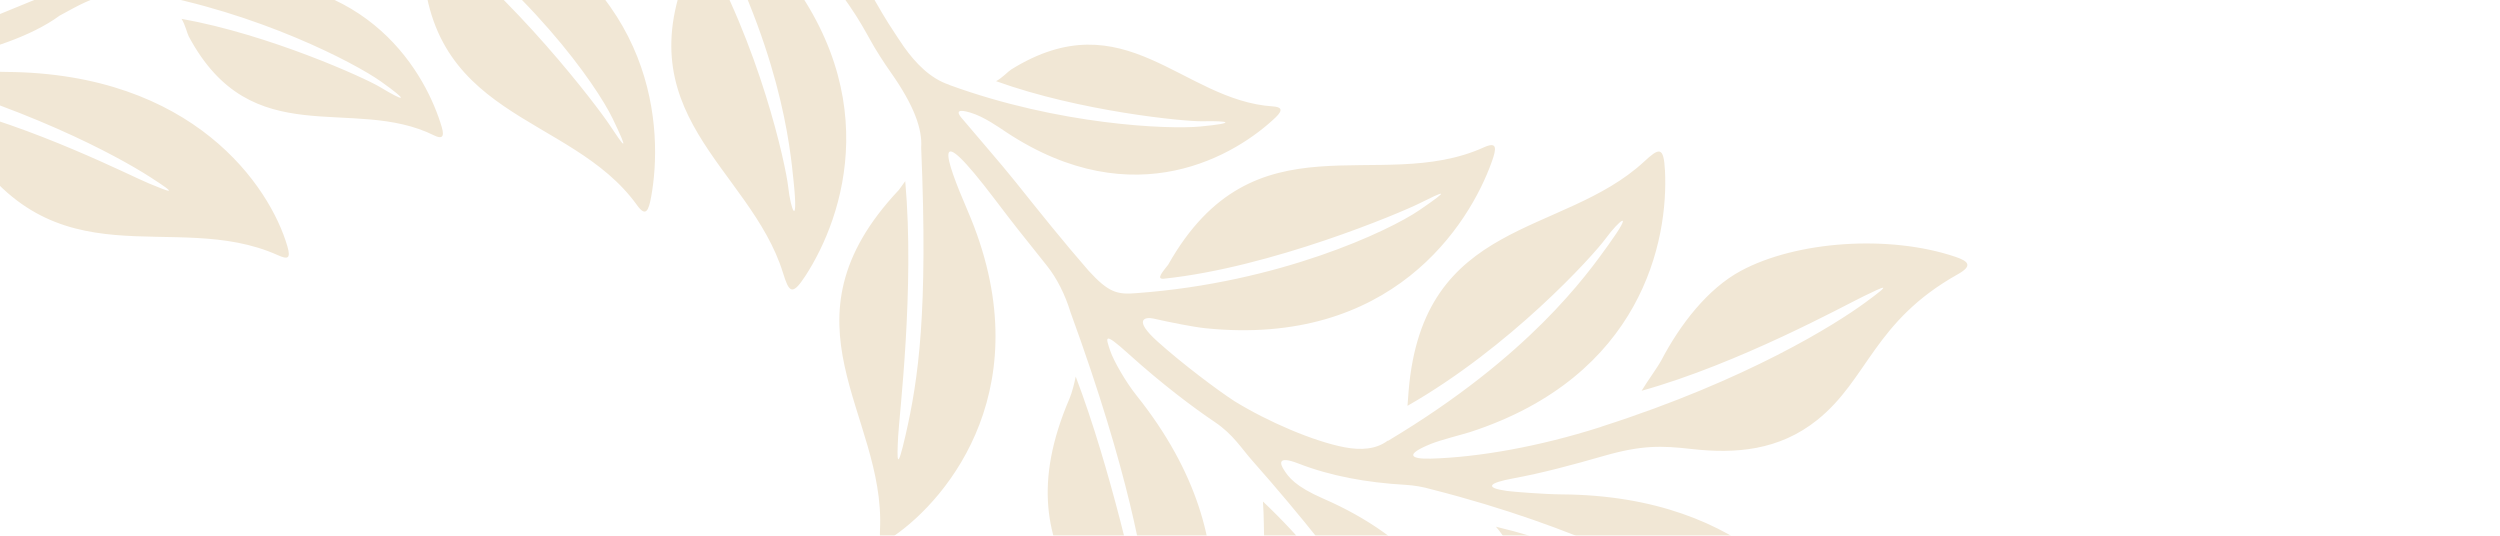 <?xml version="1.0" encoding="UTF-8"?> <svg xmlns="http://www.w3.org/2000/svg" width="2800" height="600" viewBox="0 0 2800 600" fill="none"> <mask id="mask0_849_9887" style="mask-type:alpha" maskUnits="userSpaceOnUse" x="0" y="0" width="2800" height="600"> <path d="M0 0H2800V600H0V0Z" fill="#F5ECDD"></path> </mask> <g mask="url(#mask0_849_9887)"> <path d="M734.507 -517.575C744.969 -446.087 720.986 -285.3 515.584 -205.111C497.187 -197.924 473.52 -183.92 465.411 -176.743C453.4 -166.131 446.632 -161.121 484.449 -169.231C533.682 -179.8 578.024 -185.197 606.72 -187.15C631.345 -188.827 647.771 -198.051 664.328 -203.511C831.774 -259.745 912.812 -305.204 951.991 -328.358C992.384 -352.246 976.559 -348.213 950.995 -337.44C928.129 -327.803 815.051 -265.045 697.784 -237.279C707.214 -251.181 715.503 -265.964 722.765 -277.642C823.629 -439.685 954.903 -367.532 1072.06 -417.917C1084.84 -423.414 1087.72 -421.11 1083.75 -408.222C1061.91 -337.248 974.504 -175.751 754.808 -200.694C720.448 -204.593 708.668 -199.282 699.634 -194.407C695.224 -192.023 683.718 -184.748 710.844 -180.577C749.33 -174.669 787.668 -160.932 826.431 -141.461C835.476 -136.913 844.829 -133.515 854.403 -131.136C1020.21 -84.479 1140.66 -82.566 1181.75 -84.479C1223.11 -86.409 1209.22 -88.043 1184.65 -91.375C1162.97 -94.314 1042.08 -100.148 937.855 -131.341C950.334 -135.386 966.474 -145.191 978.754 -151.827C1151.23 -245.023 1221.51 -102.011 1349.77 -88.811C1361.51 -87.6 1365.07 -85.281 1354.17 -74.855C1303.51 -26.389 1166.03 40.459 983.663 -63.117C966.569 -72.821 934.582 -88.022 928.492 -90.484C904.508 -100.163 906.146 -92.975 927.599 -74.738C951.252 -54.629 978.397 0.164 995.024 26.128C1002.96 38.413 1009.31 48.096 1012.32 52.323C1025.29 70.611 1042 88.058 1063.16 94.958C1063.2 95.018 1063.2 95.081 1063.22 95.149C1186.47 140.128 1308.57 145.092 1344.13 141.72C1385.13 137.832 1377.8 135.161 1346.75 135.816C1326.41 136.248 1209.35 124.72 1115.58 90.911C1122.19 87.514 1129.21 79.912 1132.45 77.894C1259.84 -1.273 1323.93 112.695 1425.79 119.184C1434.81 119.761 1437.63 122.929 1428.85 131.335C1385.61 172.665 1271.36 243.452 1126.87 147.952C1119.37 142.996 1102.43 130.807 1087.05 126.194C1082.19 124.738 1067.17 120.43 1076.86 131.962C1095.44 154.062 1121.57 183.949 1137.39 203.739C1164.21 237.301 1191.18 271.017 1219.26 303.233C1241.55 327.499 1250.99 330.263 1273.21 328.291C1432.8 316.645 1555.44 258.769 1589.62 235.437C1627.35 209.685 1616.36 214.508 1589.39 227.957C1568.96 238.145 1424.08 299.547 1303.52 312.152C1294.11 313.133 1302.76 303.792 1308.36 296.445C1405.04 125.381 1544 218.372 1661.89 165.05C1677.02 158.211 1676.19 165.982 1670.92 180.822C1645.46 252.441 1558.28 388.921 1350.14 367.627C1336.55 366.238 1310.4 361.003 1291.86 356.799C1282.71 354.729 1268.31 357.355 1296.89 382.915C1324.67 407.768 1362.93 436.504 1382.43 449.213C1419.99 472.409 1471.65 494.512 1506.18 501.003C1523.99 504.345 1541.12 503.415 1554.22 493.548C1554.38 493.589 1554.51 493.644 1554.67 493.666C1712.91 399.094 1777.24 307.841 1801.44 274.226C1830.84 233.422 1814.32 245.425 1798.04 267.572C1783.63 287.168 1691.02 389.113 1576.39 454.517C1576.63 452.548 1577.45 440.396 1577.62 438.305C1593.52 243.683 1749.9 265.571 1841.36 181.06C1858.05 165.639 1863.32 163.291 1864.76 190.849C1868.83 269.134 1839.12 421.225 1646.52 483.908C1639.46 486.207 1613.56 492.731 1602.9 497.038C1571.9 509.56 1580.74 514.321 1602.69 513.674C1655.99 512.114 1723.29 500.331 1792.02 478.473C1792.88 478.201 1793.67 477.846 1794.5 477.556C1957.64 425.203 2055.57 363.331 2088.7 339.151C2122.16 314.731 2109.66 321.041 2087.33 331.789C2066.7 341.726 1947.55 407.326 1838.63 437.645C1845.26 426.558 1856.74 411.068 1860.89 403.16C1881.73 363.474 1912.53 323.427 1949.61 303.429C2011.79 269.863 2115.78 262.562 2190 287.613C2205.02 292.682 2209.57 297.752 2192.69 307.205C2098.58 359.919 2092.29 424.765 2035.24 470.421C1992.51 504.603 1943.85 508.474 1894.39 502.862C1860.91 499.055 1838.6 498.435 1796.29 510.613C1760.37 520.954 1726.87 529.891 1694.88 535.77C1667.16 540.852 1662.16 546.252 1687.78 549.853C1694.29 550.775 1729.6 553.593 1749.25 553.718C1959.02 555.148 2044.62 681.716 2064.23 749.007C2068.45 763.471 2064.21 763.713 2053.44 758.898C1935.77 706.239 1803.35 794.976 1700.6 628.097C1693.28 616.214 1684.22 599.652 1675.43 589.921C1781.3 614.98 1888.91 670.331 1909.15 678.606C1932.09 687.983 1944.95 693.522 1910.09 671.182C1875.46 648.998 1770.19 590.475 1603.25 548.036C1593.77 545.312 1583.97 543.582 1573.86 543.002C1530.55 540.497 1490.49 533.231 1454.19 519.126C1428.62 509.178 1434.93 521.234 1437.56 525.502C1442.94 534.237 1450.48 544.711 1482.2 558.514C1684.94 646.68 1679.82 830.197 1663.23 902.59C1660.22 915.716 1656.58 916.281 1648.25 905.133C1572 802.961 1422.19 799.866 1415.94 609.131C1415.48 595.377 1415.7 578.452 1414.5 561.694C1502.16 644.33 1568.69 755.178 1583.67 774.948C1600.42 797.052 1612.1 808.451 1589.08 767.582C1566.74 727.947 1519.3 648.096 1402.42 515.734C1390.81 502.733 1381.22 486.542 1360.72 472.782C1336.84 456.753 1301.14 429.924 1263.79 396.172C1235.1 370.255 1238.46 377.955 1243.55 393.166C1246.98 403.433 1260.47 427.386 1272.81 442.801C1410.55 614.88 1350.88 766.09 1306.05 822.786C1297.8 833.203 1294.81 833.634 1292.37 821.71C1265.84 691.871 1115.21 638.473 1198.04 445.917C1200.72 439.682 1203.4 428.657 1204.82 421.813C1244.81 526.883 1272.6 658.608 1279.04 682.287C1286.32 709.047 1292.91 723.991 1286.81 677.475C1280.62 630.224 1265.33 531.709 1199.02 349.849C1192.96 329.97 1183.72 311.602 1172.49 297.541C1143.22 260.908 1136.93 253.182 1114.24 223.263C1041.89 127.848 1058.51 177.49 1083.5 235.386C1167.9 430.781 1062.59 558.173 1000.87 600.533C987.068 610.008 984.862 609.078 985.618 592.73C991.585 463.117 866.75 361.354 1006.76 212.699C1007.86 211.526 1012.82 204.08 1013.87 202.903C1024.57 323.347 1007.17 464.135 1005.89 489.24C1004.56 515.38 1004.4 530.346 1014.27 487.202C1028.5 424.985 1039.55 350.266 1031.72 165.365C1033.13 144.941 1024.27 118.786 997.479 80.772C991.019 71.604 980.749 56.146 973.697 42.978C964.935 27.605 946.402 -8.763 896.236 -58.932C875.7 -75.608 855.602 -90.009 836.719 -101.661C818.038 -113.186 807.985 -113.474 828.571 -87.138C835.64 -78.095 854.8 -59.507 859.778 -53.972C995.203 96.538 944.831 243.088 902.135 308.86C887.103 332.008 883.698 327.347 876.972 305.646C840.061 186.774 693.679 127.588 777.284 -48.908C778.183 -50.804 783.552 -61.746 784.342 -63.579C850.888 50.336 880.08 184.894 882.741 209.071C885.761 236.395 894.07 255.026 889.031 205.002C884.873 163.802 874.846 52.641 785.114 -108.338C784.96 -108.379 784.821 -108.396 784.668 -108.437C778.255 -123.53 763.898 -132.901 746.787 -138.901C713.637 -150.53 657.85 -157.207 613.704 -155.878C590.463 -154.611 542.937 -148.834 506.45 -141.201C468.908 -133.346 480.052 -123.87 489.028 -121.097C507.174 -115.468 532.461 -106.93 544.906 -101.348C735.815 -15.795 743.03 145.969 729.244 220.714C726.386 236.201 723.217 243.346 713.537 229.864C638.123 124.763 471.245 135.885 473.115 -60.564C471.957 -69.73 469.119 -82.139 476.784 -76.584C574.877 -5.445 669.626 120.12 682.216 139.148C698.844 164.269 705.95 173.939 686.162 132.787C668.234 95.502 590.991 -15.883 458.602 -105.717C440.36 -118.533 430.796 -120.837 399.342 -110.972C358.902 -97.103 318.675 -81.379 278.657 -65.712C255.057 -56.478 217.467 -43.654 190.319 -33.797C176.158 -28.651 191.312 -24.891 196.256 -23.711C211.889 -20.018 232.66 -22.111 241.632 -22.657C414.545 -33.181 478.064 85.204 494.839 142.614C498.247 154.272 494.209 155.615 486.109 151.607C394.652 106.337 282.117 173.01 211.412 40.805C209.613 37.437 207.349 27.338 203.309 21.099C301.433 38.671 408.591 87.19 425.979 97.712C452.542 113.793 460.232 115.153 426.664 91.289C397.555 70.603 289.335 13.899 160.09 -8.729C160.029 -8.694 159.994 -8.641 159.941 -8.594C138.172 -13.2 114.972 -6.416 94.586 2.939C87.707 6.101 78.21 11.211 66.795 17.494C35.039 41.013 -16.968 57.024 -47.502 62.614C-75.218 67.696 -80.221 73.096 -54.607 76.697C-48.094 77.619 -12.787 80.437 6.865 80.562C216.633 81.992 302.236 208.56 321.859 275.844C326.084 290.32 321.841 290.551 311.07 285.735C193.402 233.076 60.977 321.813 -41.773 154.934C-49.087 143.051 -58.147 126.49 -66.942 116.758C38.925 141.817 146.542 197.168 166.783 205.443C189.718 214.82 202.576 220.359 167.715 198.019C133.091 175.835 27.824 117.312 -139.118 74.873C-148.6 72.149 -158.4 70.419 -168.508 69.839C-211.821 67.334 -251.885 60.068 -288.182 45.963C-313.761 36.022 -307.437 48.071 -304.81 52.339C-299.426 61.074 -291.888 71.548 -260.174 85.351C-57.431 173.517 -62.553 357.034 -79.14 429.427C-82.146 442.553 -85.803 443.125 -94.123 431.97C-170.374 329.798 -320.163 326.696 -326.434 135.968C-326.886 122.214 -326.673 105.289 -327.872 88.531C-240.208 171.167 -173.681 282.015 -158.701 301.785C-141.953 323.889 -130.254 335.281 -153.294 294.419C-175.626 254.784 -223.073 174.933 -339.949 42.571C-351.556 29.57 -361.147 13.379 -381.653 -0.381C-405.527 -16.41 -441.228 -43.239 -478.577 -76.991C-507.268 -102.908 -503.909 -95.208 -498.822 -79.997C-495.39 -69.73 -481.909 -45.789 -469.565 -30.362C-331.818 141.718 -391.495 292.927 -436.318 349.623C-444.56 360.052 -447.56 360.471 -449.996 348.559C-476.528 218.72 -627.153 165.322 -544.328 -27.234C-541.639 -33.469 -538.96 -44.494 -537.534 -51.344C-497.538 53.725 -469.754 185.45 -463.305 209.142C-456.025 235.901 -449.439 250.845 -455.532 204.33C-461.725 157.078 -477.012 58.563 -543.32 -123.297C-549.384 -143.176 -558.627 -161.544 -569.857 -175.605C-599.127 -212.238 -605.419 -219.963 -628.094 -249.889C-700.444 -345.304 -683.826 -295.663 -658.829 -237.767C-574.431 -42.372 -679.74 85.02 -741.463 127.38C-755.259 136.836 -757.471 135.925 -756.714 119.578C-750.747 -10.036 -875.582 -111.799 -735.577 -260.454C-734.471 -261.627 -729.516 -269.073 -728.46 -270.25C-717.766 -149.818 -735.167 -9.018 -736.443 16.087C-737.771 42.227 -737.931 57.193 -728.057 14.049C-713.83 -48.168 -702.784 -122.887 -710.617 -307.788C-709.199 -328.211 -718.072 -354.36 -744.854 -392.381C-751.313 -401.549 -761.583 -417.007 -768.635 -430.175C-794.105 -474.852 -815.037 -514.728 -840.91 -545.14C-841.831 -546.229 -842.693 -547.303 -843.525 -548.378C-852.417 -559.512 -861.73 -570.029 -869.327 -578.33C-920.308 -633.926 -961.338 -619.732 -966.541 -647.61C-968.894 -660.218 -965.824 -672.279 -954.133 -674.46C-933.237 -678.358 -882.09 -637.213 -849.96 -599.557C-793.489 -533.358 -749.428 -448.198 -729.998 -420.806C-717.013 -402.525 -700.322 -385.071 -679.158 -378.171C-679.116 -378.098 -679.119 -378.047 -679.096 -377.98C-555.852 -333.012 -433.75 -328.036 -398.191 -331.408C-357.192 -335.296 -364.52 -337.967 -395.57 -337.312C-415.894 -336.888 -532.973 -348.409 -626.743 -382.218C-620.13 -385.614 -613.108 -393.217 -609.865 -395.235C-482.483 -474.401 -418.385 -360.434 -316.529 -353.944C-307.509 -353.368 -304.691 -350.199 -313.469 -341.793C-356.71 -300.464 -470.967 -229.669 -615.448 -325.176C-622.945 -330.132 -639.898 -342.315 -655.273 -346.935C-660.133 -348.39 -675.149 -352.698 -665.46 -341.166C-646.882 -319.066 -620.744 -289.179 -604.926 -269.39C-578.11 -235.828 -551.139 -202.111 -523.057 -169.895C-500.753 -145.637 -491.324 -142.866 -469.107 -144.837C-309.516 -156.483 -186.877 -214.36 -152.708 -237.684C-114.979 -263.436 -125.972 -258.613 -152.942 -245.164C-173.366 -234.976 -318.249 -173.574 -438.795 -160.977C-448.213 -159.995 -439.554 -169.337 -433.957 -176.684C-337.28 -347.748 -198.32 -254.756 -80.426 -308.078C-65.309 -314.91 -66.127 -307.147 -71.401 -292.307C-96.863 -220.687 -184.039 -84.207 -392.191 -105.494C-405.769 -106.89 -431.933 -112.119 -450.464 -116.31C-459.618 -118.381 -474.018 -115.754 -445.436 -90.195C-417.65 -65.341 -379.388 -36.605 -359.907 -23.889C-322.348 -0.693 -270.687 21.409 -236.16 27.901C-218.358 31.25 -201.216 30.313 -188.111 20.446C-187.957 20.487 -187.828 20.542 -187.67 20.564C-29.423 -74.008 34.9 -165.261 59.109 -198.876C88.504 -239.68 71.98 -227.678 55.705 -205.53C41.296 -185.934 -51.313 -83.989 -165.943 -18.585C-165.702 -20.555 -164.889 -32.706 -164.719 -34.797C-148.811 -229.419 7.562 -207.531 99.02 -292.043C115.71 -307.463 120.984 -309.811 122.42 -282.253C126.497 -203.968 96.781 -51.877 -95.811 10.806C-102.879 13.104 -128.774 19.629 -139.432 23.936C-170.438 36.458 -161.595 41.219 -139.643 40.584C-104.113 39.546 -62.343 33.933 -18.099 23.846C-7.892 17.888 45.791 -1.958 56.49 -8.216C69.186 -16.097 85.814 -24.353 95.996 -29.065C138.209 -48.592 158.982 -66.823 167.973 -85.219C267.262 -241.427 295.095 -311.661 313.905 -372.652C326.942 -414.949 319.599 -401.895 307.663 -378.607C296.206 -356.227 240.837 -225.603 171.303 -126.643C170.978 -128.189 170.412 -137.114 170.041 -138.682C123.175 -337.373 282.204 -363.13 341.89 -478.36C349.415 -492.895 351.798 -492.586 359.009 -477.485C391.275 -409.949 418.725 -247.02 247.866 -119.971C197.236 -82.315 158.018 -47.634 268.417 -94.117C303.035 -108.692 312.343 -112.251 356.029 -129.34C372.79 -135.906 389.992 -147.182 405.183 -161.381C553.611 -285.734 616.136 -363.425 645.143 -401.252C673.701 -438.479 660.513 -428.839 640.819 -409.303C623.392 -392.015 533.42 -291.819 446.197 -220.802C448.389 -227.448 451.586 -238.334 452.377 -245.077C476.989 -453.23 634.16 -424.205 722.105 -523.392C730.175 -532.491 732.562 -530.629 734.482 -517.479" fill="#F1E7D5"></path> </g> </svg> 